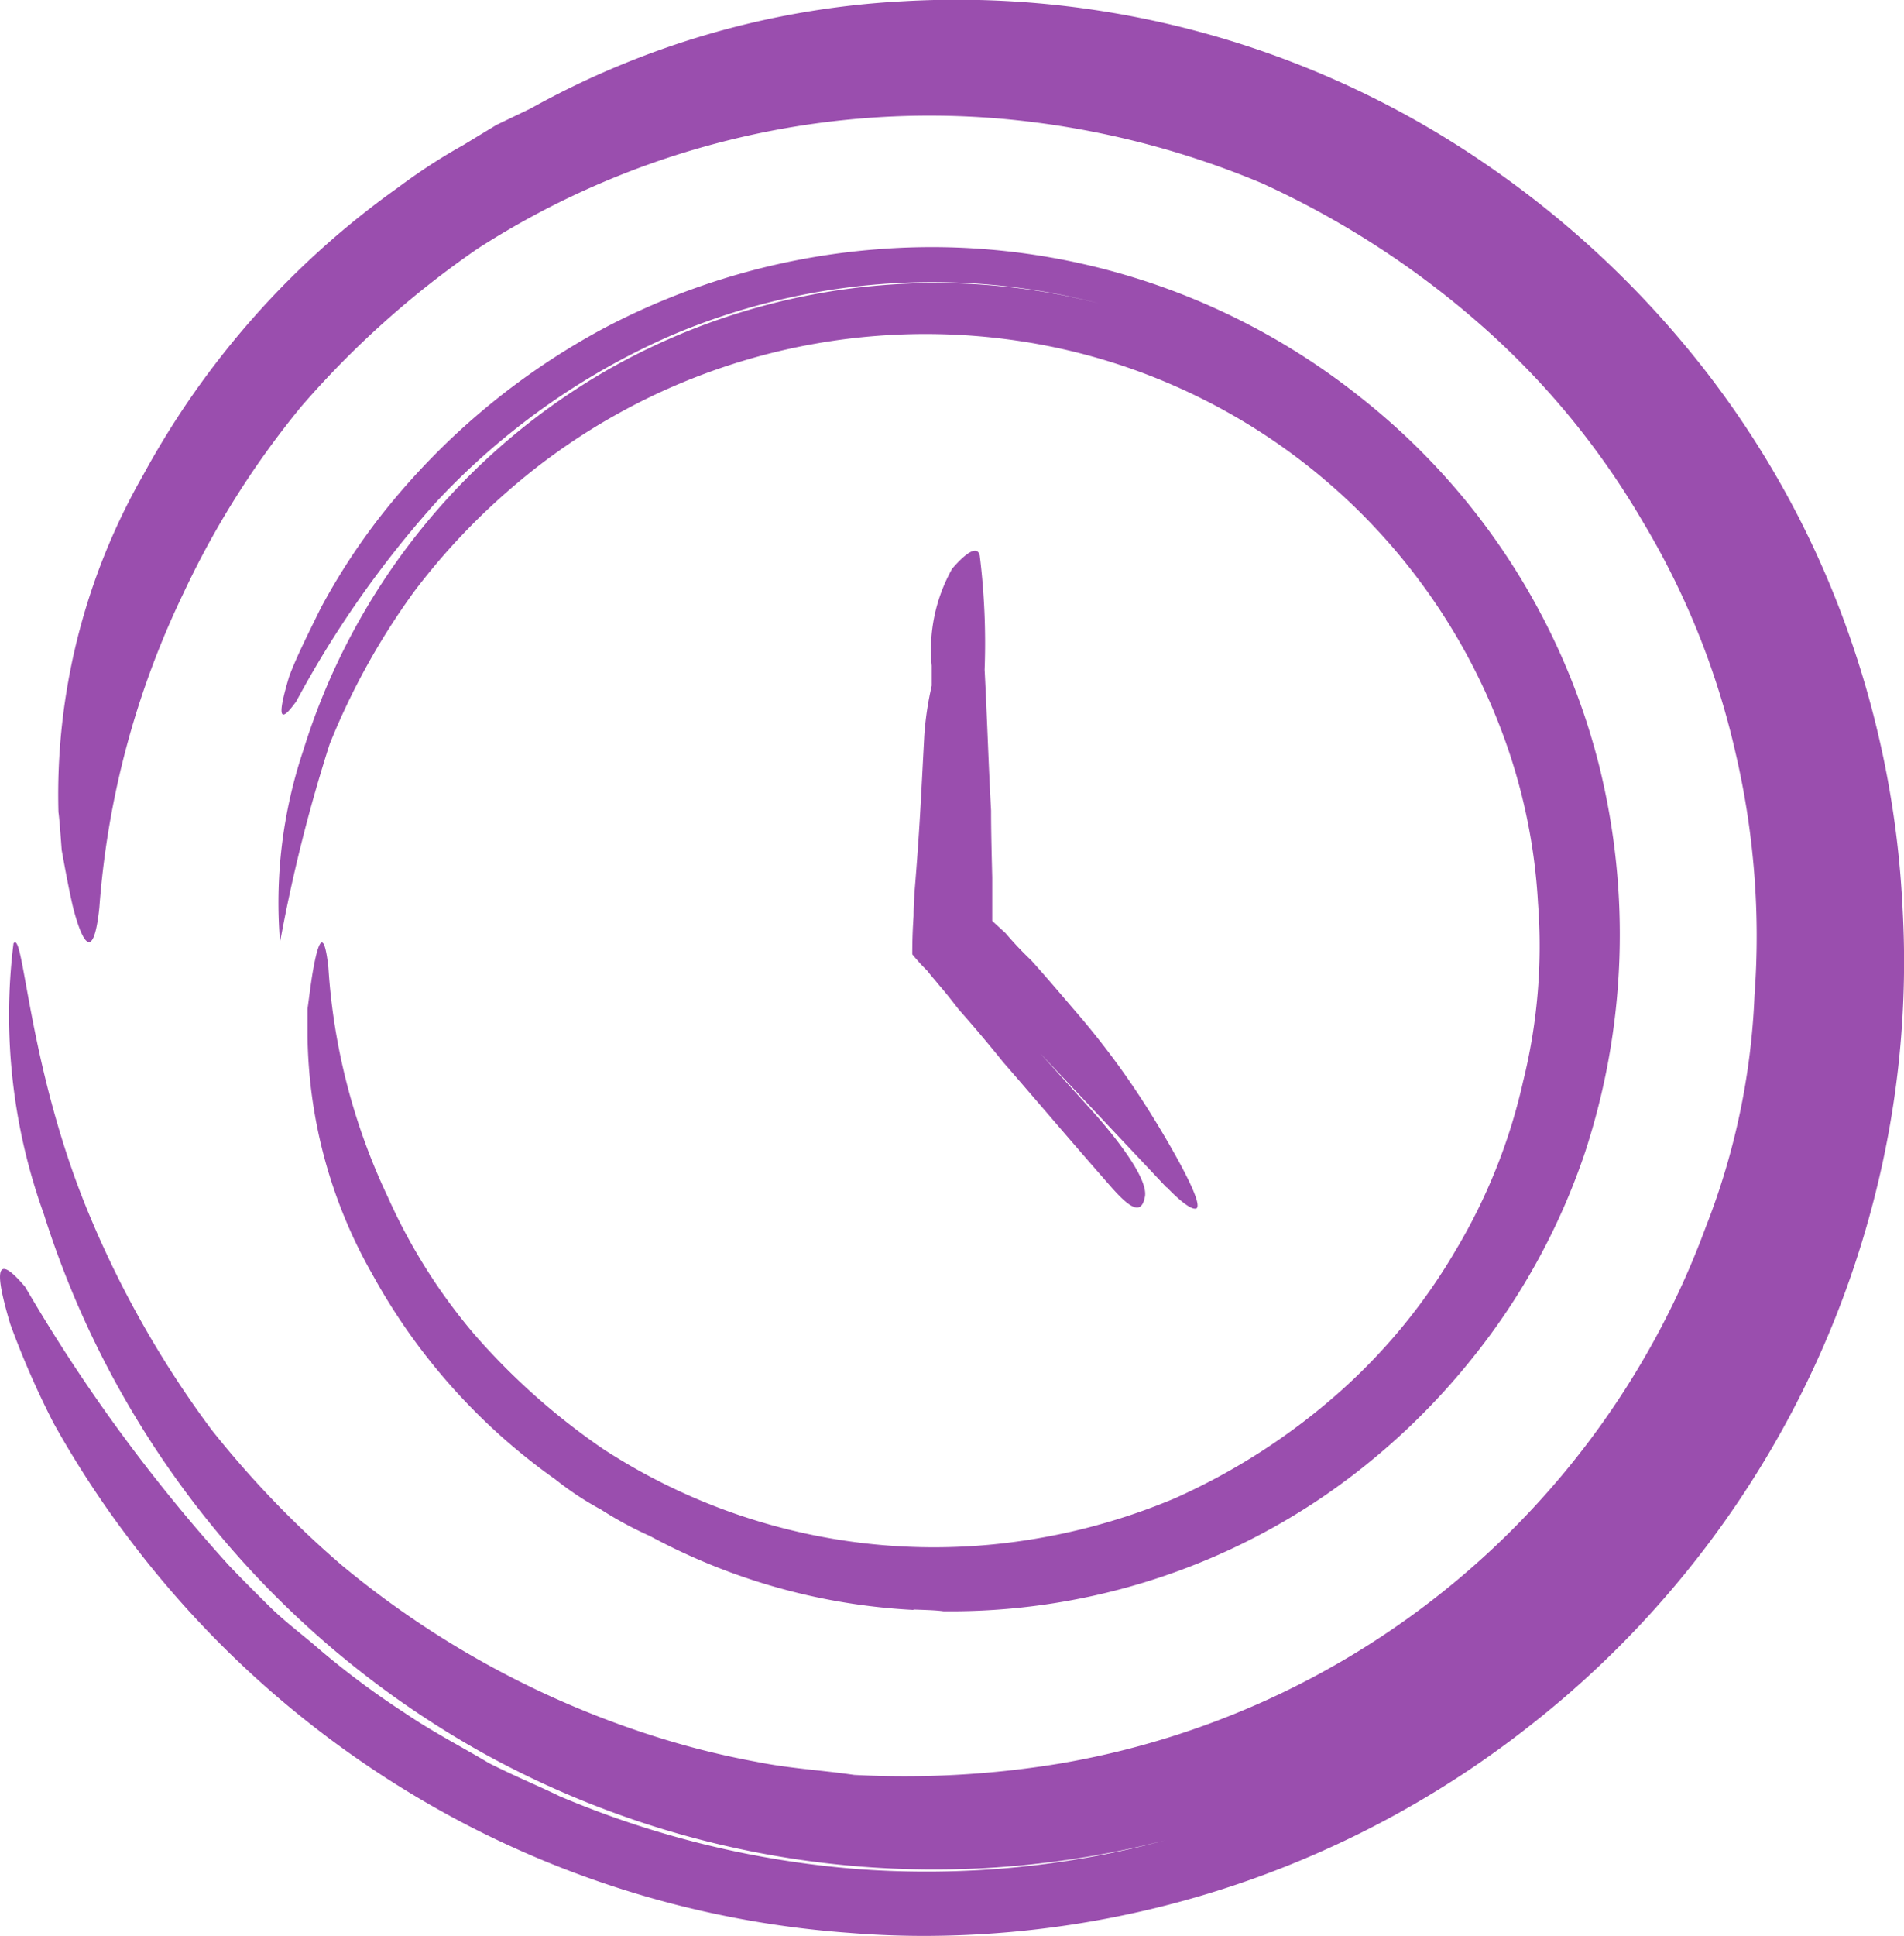 <svg xmlns="http://www.w3.org/2000/svg" width="23" height="23.376" viewBox="0 0 23 23.376">
  <path id="Union_7" data-name="Union 7" d="M-19939.736-1012.66a11.9,11.9,0,0,1-4.684-1.334,12.073,12.073,0,0,1-3.982-3.371,11.9,11.9,0,0,1-.955-1.455,10.485,10.485,0,0,1-.521-1.192c-.193-.647-.18-.873.18-.449a20.008,20.008,0,0,0,2.457,3.359c.158.166.328.336.494.5s.359.311.537.461a9.886,9.886,0,0,0,1.084.816c.355.242.713.424,1.029.614.318.161.625.287.854.4a11.531,11.531,0,0,0,3.613.881,11.221,11.221,0,0,0,3.705-.348,11.261,11.261,0,0,1-8.266-1.067,11.37,11.37,0,0,1-5.283-6.5,7.07,7.07,0,0,1-.365-3.262c.127-.19.172,1.528.939,3.331a12.154,12.154,0,0,0,1.455,2.542,11.943,11.943,0,0,0,1.57,1.633,11.216,11.216,0,0,0,3.885,2.1,9.978,9.978,0,0,0,1.127.275c.4.081.783.1,1.18.158a11.527,11.527,0,0,0,2.457-.133,10.121,10.121,0,0,0,7.83-6.484,8.589,8.589,0,0,0,.588-2.794,9.718,9.718,0,0,0-.229-2.93,9.495,9.495,0,0,0-1.119-2.789,9.589,9.589,0,0,0-1.961-2.381,10.77,10.77,0,0,0-2.643-1.709,10.536,10.536,0,0,0-3.133-.777,10.085,10.085,0,0,0-6.34,1.568,11.218,11.218,0,0,0-2.135,1.912,10.689,10.689,0,0,0-1.418,2.248,10.518,10.518,0,0,0-1.016,3.8c-.07.651-.2.437-.314.008-.051-.214-.1-.481-.141-.707-.016-.227-.031-.408-.039-.457a7.77,7.77,0,0,1,1.023-4.07,10.291,10.291,0,0,1,3.084-3.476,7.021,7.021,0,0,1,.783-.509l.4-.243.416-.2a10.353,10.353,0,0,1,4.486-1.293,11.281,11.281,0,0,1,7.018,1.944,11.792,11.792,0,0,1,2.512,2.3,11.268,11.268,0,0,1,1.955,3.541,11.587,11.587,0,0,1,.6,3.173,11.474,11.474,0,0,1-.33,3.444,11.8,11.8,0,0,1-4.109,6.37,11.846,11.846,0,0,1-7.348,2.588C-19939.115-1012.623-19939.426-1012.635-19939.736-1012.66Zm.77-3.9a7.526,7.526,0,0,1-3.186-.893,4.421,4.421,0,0,1-.59-.319,3.668,3.668,0,0,1-.551-.364,7.377,7.377,0,0,1-2.205-2.466,5.953,5.953,0,0,1-.789-2.89c0-.033,0-.162,0-.328.023-.162.045-.352.074-.505.059-.311.125-.469.178.008a7.573,7.573,0,0,0,.719,2.773,6.9,6.9,0,0,0,1.035,1.646,8.233,8.233,0,0,0,1.564,1.394,7.323,7.323,0,0,0,4.631,1.16,7.573,7.573,0,0,0,2.271-.562,7.753,7.753,0,0,0,1.953-1.249,7.033,7.033,0,0,0,1.441-1.742,6.915,6.915,0,0,0,.818-2.045,6.8,6.8,0,0,0,.18-2.151,6.95,6.95,0,0,0-.428-2.049,7.4,7.4,0,0,0-5.77-4.73,7.658,7.658,0,0,0-6.256,1.811,8.013,8.013,0,0,0-1.119,1.2,8.546,8.546,0,0,0-1.023,1.844,19.077,19.077,0,0,0-.6,2.393,5.787,5.787,0,0,1,.281-2.316,8.048,8.048,0,0,1,3.736-4.628,8.022,8.022,0,0,1,5.877-.768,8.034,8.034,0,0,0-5.2.4,8.566,8.566,0,0,0-2.809,2,12.3,12.3,0,0,0-1.689,2.405c-.221.307-.221.149-.086-.3.08-.218.221-.5.383-.829a7.865,7.865,0,0,1,.652-1.018,8.59,8.59,0,0,1,2.779-2.365,8.493,8.493,0,0,1,3.277-.946,8.3,8.3,0,0,1,5.824,1.766,8.219,8.219,0,0,1,2.91,4.471,8.445,8.445,0,0,1-.172,4.669,8.066,8.066,0,0,1-1.379,2.506,8.3,8.3,0,0,1-1.76,1.633,8,8,0,0,1-4.611,1.4C-19938.711-1016.558-19938.842-1016.56-19938.967-1016.565Zm3.057-5.1-1.527-1.621.656.727c.182.206.674.788.605,1.019-.049.234-.221.077-.42-.15-.479-.545-.9-1.043-1.291-1.492-.182-.227-.361-.437-.539-.639-.078-.1-.15-.194-.232-.287-.049-.061-.1-.117-.143-.174-.07-.069-.127-.133-.182-.2,0-.174.006-.323.016-.465,0-.1.006-.186.01-.271.064-.777.078-1.128.119-1.9a3.838,3.838,0,0,1,.09-.607l0-.242a2,2,0,0,1,.248-1.173c.027-.028.289-.343.332-.157a8.641,8.641,0,0,1,.059,1.379c.031.586.047,1.156.078,1.7,0,.279.008.55.014.813,0,.184,0,.452,0,.52l.16.147a4.308,4.308,0,0,0,.313.331c.2.223.381.437.561.647a9.74,9.74,0,0,1,.893,1.221c.164.263.654,1.083.535,1.128l-.01,0C-19935.613-1021.4-19935.73-1021.479-19935.91-1021.666Zm-2.111-3.218h0v0Z" transform="translate(19950.002 1036)" fill="#9a4eae"/>
</svg>
